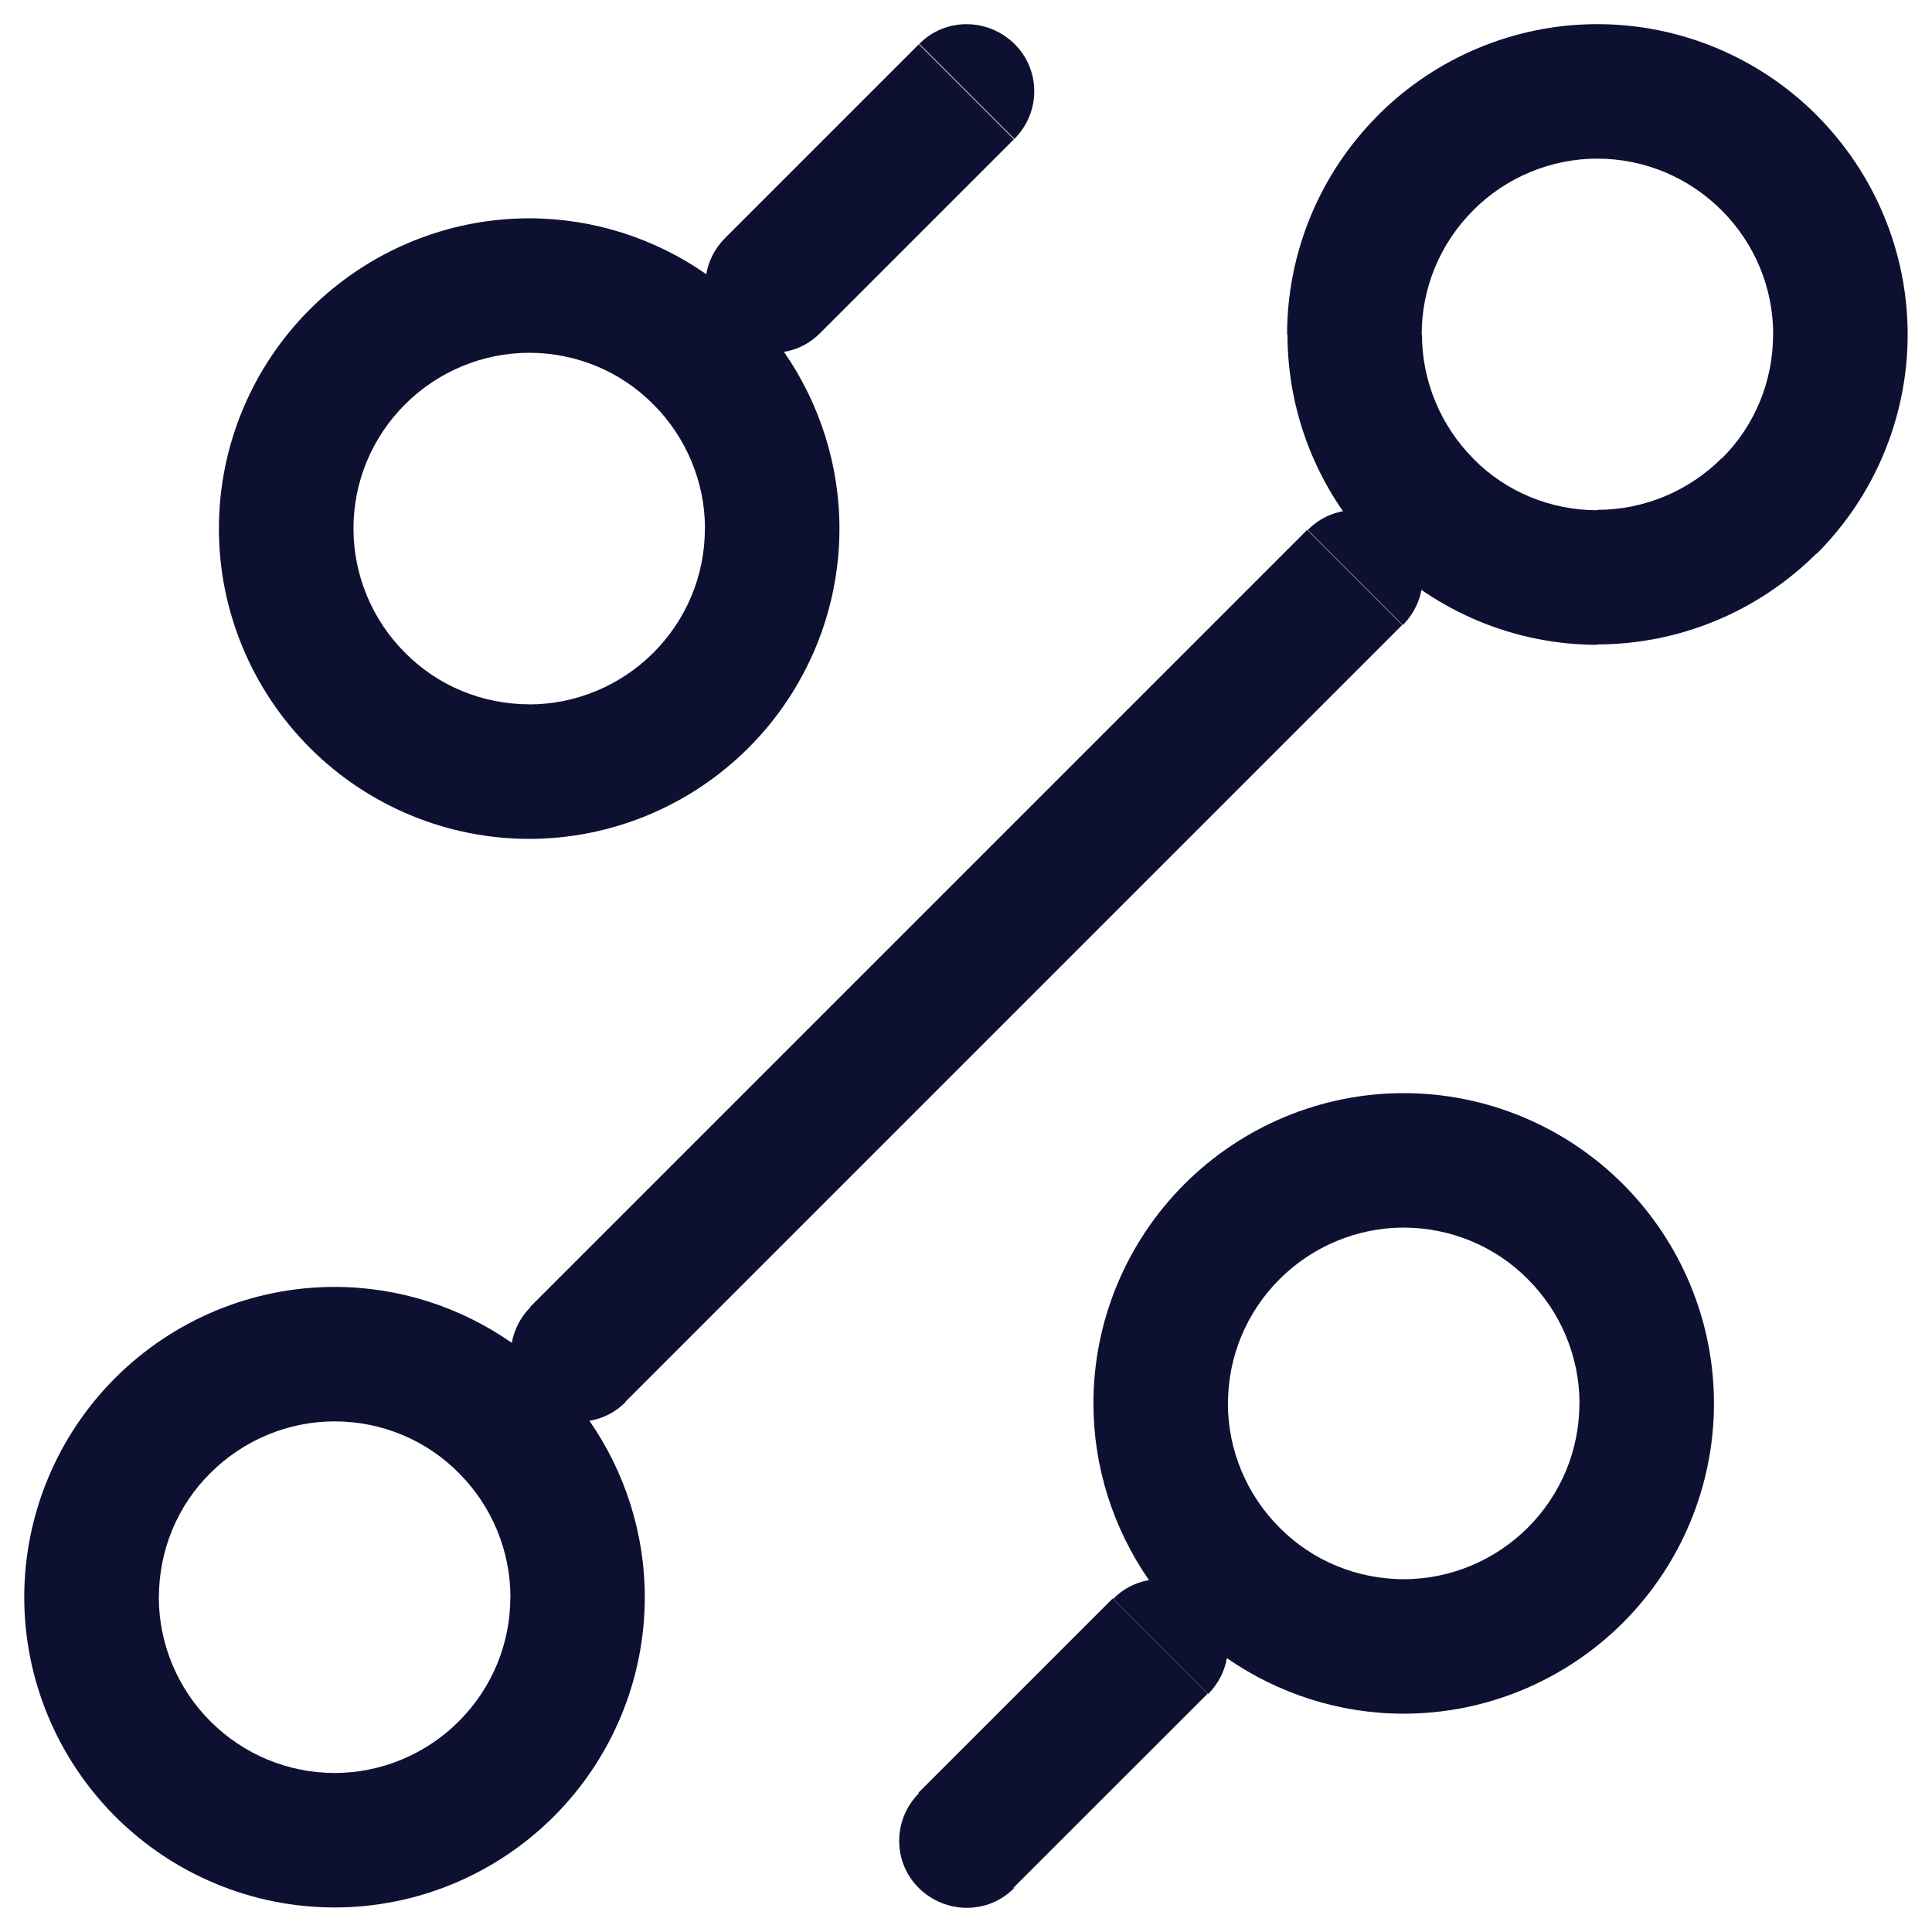 <?xml version="1.0" encoding="UTF-8"?><svg id="uuid-624fdc49-ec31-47f7-a032-8149238f7996" xmlns="http://www.w3.org/2000/svg" viewBox="0 0 200 200"><polygon points="54.79 86.85 54.79 86.84 54.79 86.84 54.79 86.85" fill="#0e1032"/><path d="m105.01,4.54c-2.74-2.69-7.15-2.74-9.84,0l9.84,9.84c2.74-2.74,2.74-7.15,0-9.84Z" fill="#0e1032"/><path d="m145.22,54.86c-2.74-2.74-7.15-2.74-9.84,0l9.84,9.84c2.74-2.74,2.74-7.15,0-9.84Z" fill="#0e1032"/><path d="m168.01,122.58c-6.03-6.03-14.2-9.42-22.7-9.42s-16.66,3.39-22.7,9.42c-6.03,6.03-9.42,14.2-9.42,22.7,0,6.57,2.04,12.94,5.75,18.29-1.36.24-2.67.88-3.71,1.95l9.84,9.84c1.05-1.05,1.7-2.36,1.94-3.71,5.34,3.71,11.72,5.75,18.3,5.75,8.49,0,16.66-3.39,22.7-9.42,6.03-6.03,9.42-14.2,9.42-22.7s-3.39-16.66-9.42-22.7Zm-4.51,22.7c0,4.83-1.9,9.42-5.34,12.86h0c-3.39,3.39-8.03,5.34-12.85,5.34h0c-4.83-.01-9.47-1.91-12.86-5.35h0c-3.39-3.38-5.34-8.02-5.34-12.85h.01c0-4.83,1.9-9.42,5.34-12.86h0c3.39-3.39,8.03-5.34,12.85-5.34h0c4.83.01,9.47,1.91,12.86,5.35h0c3.39,3.38,5.34,8.02,5.34,12.85h-.01Z" fill="#0e1032"/><path d="m115.18,165.48l-20.1,20.1.05.05c-2.73,2.74-2.73,7.15,0,9.83,2.74,2.69,7.15,2.74,9.84,0l-.05-.05,20.1-20.09-9.84-9.84Z" fill="#0e1032"/><path d="m54.79,86.84v-13.93c-4.83,0-9.47-1.9-12.86-5.34h0c-3.39-3.38-5.34-8.02-5.34-12.85h0c0-4.83,1.9-9.42,5.34-12.86h0c3.39-3.39,8.03-5.34,12.85-5.34h0c4.83,0,9.47,1.91,12.86,5.35h0c3.39,3.38,5.34,8.02,5.34,12.85h-.01c0,4.83-1.9,9.42-5.34,12.86h0c-3.39,3.39-8.03,5.34-12.85,5.34v13.92c8.49,0,16.66-3.39,22.7-9.42,6.03-6.03,9.42-14.2,9.42-22.7,0-6.57-2.04-12.95-5.74-18.29,1.36-.23,2.66-.87,3.7-1.91h0s20.1-20.1,20.1-20.1l-9.84-9.84-20.1,20.1h0c-1.04,1.06-1.67,2.35-1.91,3.7-5.35-3.73-11.74-5.78-18.33-5.78-8.49,0-16.66,3.39-22.7,9.42-6.03,6.03-9.42,14.2-9.42,22.7s3.39,16.66,9.42,22.7c6.03,6.03,14.2,9.42,22.7,9.42Z" fill="#0e1032"/><path d="m64.77,145.14l-.03-.03,80.42-80.42-9.84-9.84-80.45,80.45.03.03c-1.04,1.05-1.68,2.34-1.92,3.68-5.35-3.74-11.75-5.79-18.35-5.79-8.49,0-16.66,3.39-22.7,9.42-6.03,6.03-9.42,14.2-9.42,22.7s3.39,16.66,9.42,22.7c6.03,6.03,14.2,9.42,22.7,9.42s16.66-3.39,22.7-9.42c6.03-6.03,9.42-14.2,9.42-22.7,0-6.56-2.03-12.92-5.73-18.26,1.37-.23,2.69-.87,3.74-1.94Zm-11.94,20.2c0,4.83-1.9,9.42-5.34,12.86h0c-3.39,3.39-8.03,5.34-12.85,5.34h0c-4.83-.01-9.42-1.91-12.86-5.35h0c-3.39-3.38-5.34-8.02-5.34-12.85h.01c0-4.83,1.9-9.47,5.34-12.86h0c3.39-3.39,8.03-5.34,12.85-5.34h0c4.83,0,9.47,1.91,12.86,5.35h0c3.39,3.38,5.34,8.02,5.34,12.85h-.01Z" fill="#0e1032"/><path d="m188.06,11.92c-6.03-6.03-14.2-9.42-22.7-9.42s-16.66,3.39-22.7,9.42h.01s-.01.01-.01.01c-6.03,6.03-9.42,14.2-9.42,22.7h.04c0,8.48,3.38,16.64,9.4,22.67l-.02.02h0c6.03,6.04,14.2,9.43,22.7,9.43v-.04h0c8.48-.01,16.63-3.39,22.67-9.4l.02.02h.01c6.03-6.03,9.42-14.2,9.42-22.7s-3.39-16.66-9.42-22.7h0Zm-4.5,22.71h-.01c0,4.82-1.89,9.44-5.31,12.83l-.02-.02c-3.39,3.39-8.03,5.34-12.86,5.34v.04c-4.82,0-9.45-1.89-12.83-5.32h.01c-3.39-3.4-5.34-8.04-5.34-12.87h-.03c0-4.83,1.9-9.42,5.34-12.86h-.01c3.39-3.4,8.03-5.35,12.86-5.35h0c4.83.01,9.42,1.91,12.86,5.35s5.34,8.03,5.34,12.86Z" fill="#0e1032"/></svg>